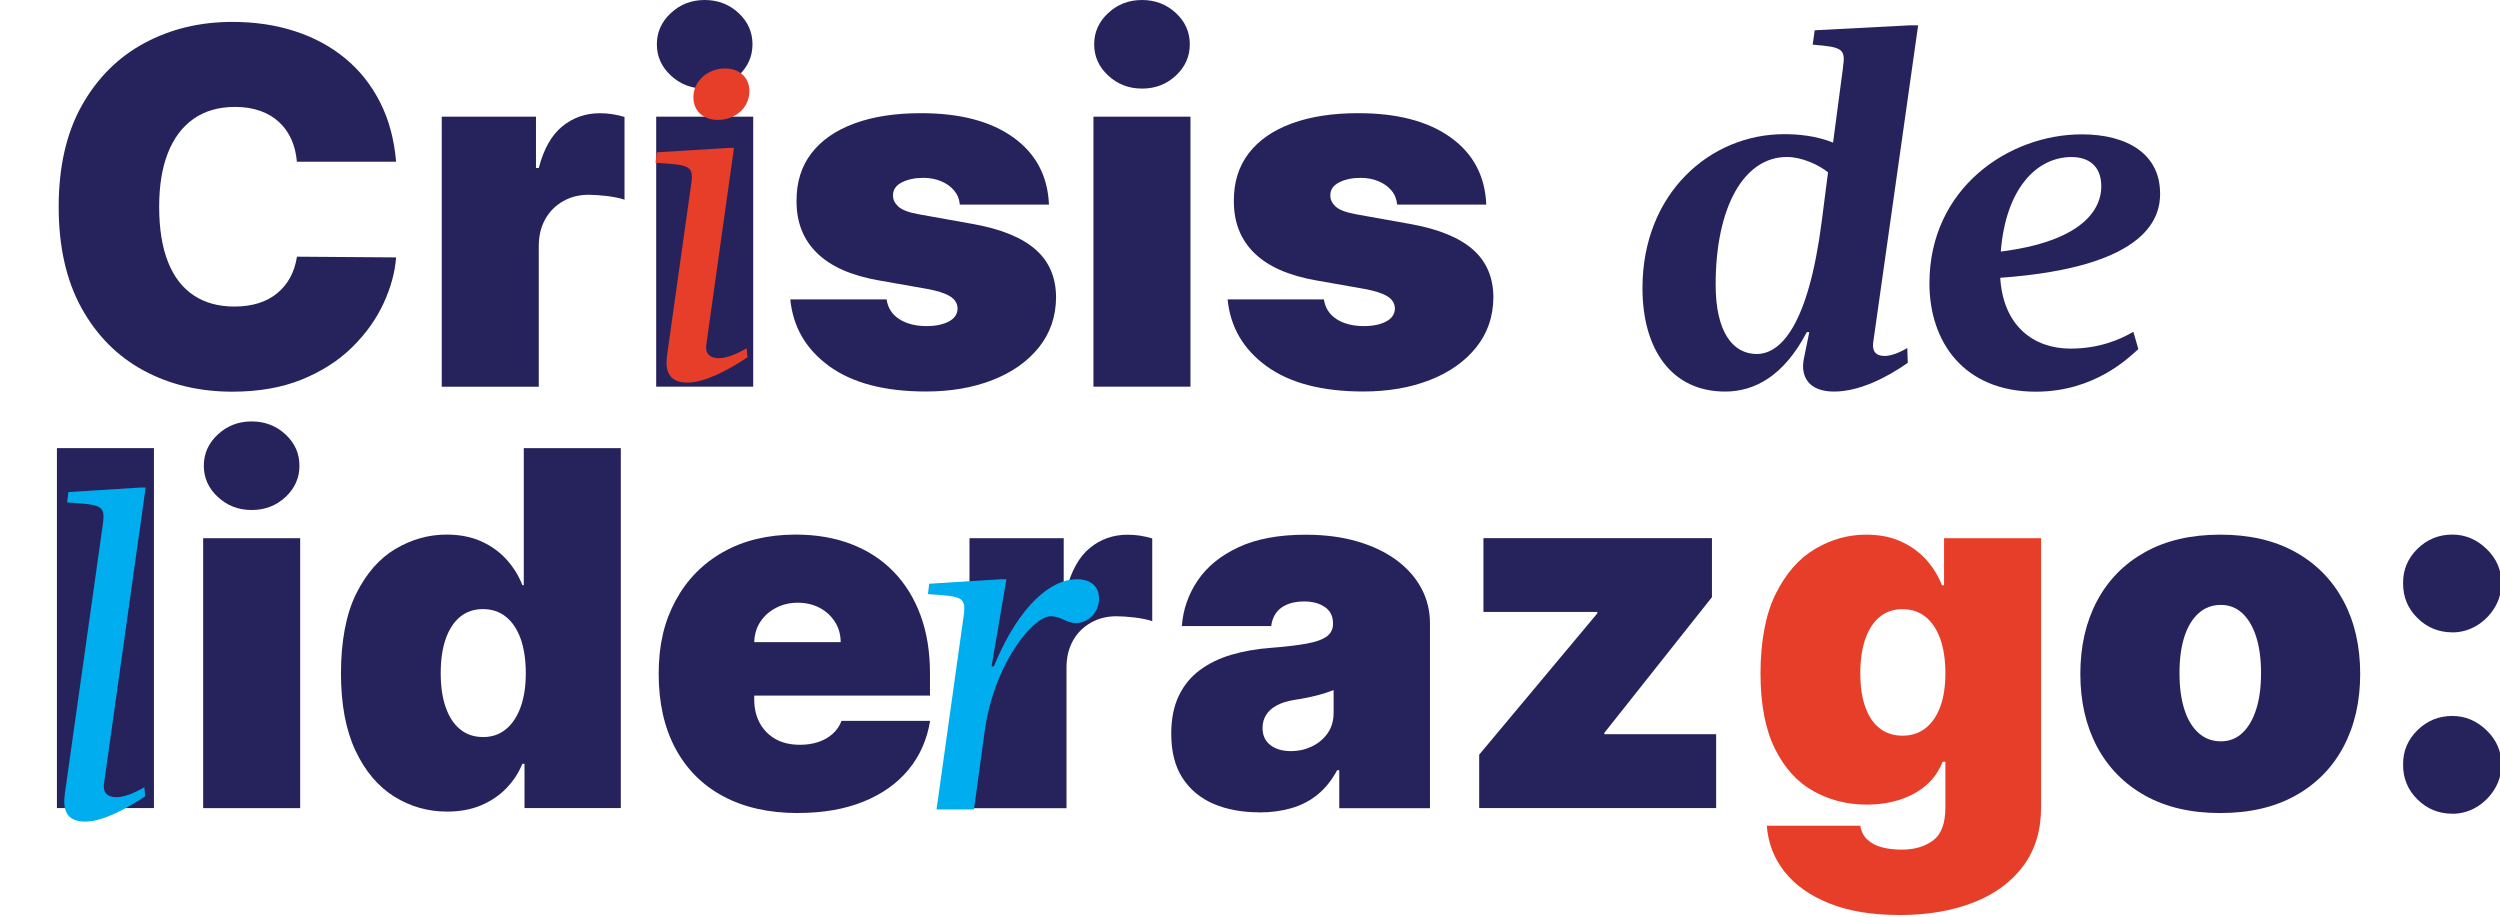 <svg xmlns="http://www.w3.org/2000/svg" width="570" height="209" viewBox="0 0 570 209" fill="none"><g clip-path="url(#clip0_132_20831)"><path d="M90.301 36.87H67.694C67.528 35.002 67.113 33.301 66.436 31.779C65.757 30.257 64.817 28.943 63.627 27.836C62.437 26.729 60.998 25.871 59.324 25.276C57.636 24.682 55.727 24.377 53.597 24.377C49.861 24.377 46.693 25.29 44.12 27.103C41.546 28.915 39.596 31.53 38.267 34.919C36.939 38.309 36.289 42.39 36.289 47.136C36.289 52.158 36.967 56.364 38.309 59.739C39.651 63.115 41.616 65.661 44.175 67.349C46.734 69.05 49.82 69.894 53.431 69.894C55.492 69.894 57.332 69.631 58.965 69.119C60.597 68.594 62.008 67.847 63.212 66.85C64.416 65.854 65.398 64.665 66.159 63.267C66.92 61.87 67.432 60.279 67.708 58.522L90.315 58.688C90.052 62.16 89.069 65.688 87.395 69.285C85.707 72.882 83.328 76.189 80.243 79.219C77.157 82.249 73.339 84.684 68.801 86.538C64.263 88.378 58.978 89.305 52.974 89.305C45.434 89.305 38.682 87.686 32.72 84.462C26.743 81.225 22.039 76.48 18.567 70.198C15.108 63.917 13.378 56.239 13.378 47.15C13.378 38.06 15.136 30.312 18.663 24.045C22.191 17.778 26.951 13.033 32.927 9.823C38.918 6.599 45.586 4.994 52.96 4.994C58.148 4.994 62.907 5.7 67.266 7.125C71.624 8.536 75.442 10.611 78.721 13.323C82.014 16.035 84.656 19.369 86.662 23.326C88.668 27.282 89.886 31.807 90.315 36.912L90.301 36.87Z" fill="#26235C"></path><path d="M100.718 88.17V26.605H122.204V38.309H122.84C123.961 33.979 125.746 30.81 128.194 28.818C130.643 26.812 133.507 25.816 136.786 25.816C137.741 25.816 138.709 25.885 139.65 26.037C140.591 26.19 141.518 26.397 142.389 26.66V45.531C141.296 45.157 139.94 44.881 138.335 44.687C136.731 44.507 135.361 44.41 134.213 44.41C132.054 44.41 130.104 44.894 128.388 45.877C126.659 46.859 125.303 48.215 124.321 49.958C123.338 51.715 122.84 53.763 122.84 56.115V88.17H100.718Z" fill="#26235C"></path><path d="M149.611 88.17V26.605H171.733V88.156H149.611V88.17ZM160.665 20.199C157.677 20.199 155.104 19.217 152.973 17.238C150.829 15.26 149.764 12.88 149.764 10.1C149.764 7.319 150.829 4.939 152.973 2.961C155.104 0.982 157.677 0 160.665 0C163.654 0 166.255 0.982 168.385 2.961C170.516 4.939 171.567 7.319 171.567 10.1C171.567 12.88 170.502 15.26 168.385 17.238C166.255 19.217 163.695 20.199 160.665 20.199Z" fill="#26235C"></path><path d="M239.206 46.651H218.841C218.731 45.392 218.288 44.313 217.513 43.4C216.738 42.487 215.742 41.795 214.525 41.297C213.307 40.799 211.965 40.55 210.499 40.55C208.603 40.55 206.971 40.896 205.615 41.588C204.259 42.28 203.581 43.276 203.609 44.548C203.581 45.462 203.983 46.306 204.785 47.066C205.601 47.841 207.179 48.45 209.53 48.865L222.037 51.106C228.346 52.255 233.036 54.191 236.121 56.903C239.206 59.615 240.756 63.24 240.784 67.777C240.756 72.163 239.455 75.954 236.882 79.177C234.309 82.401 230.795 84.877 226.34 86.635C221.885 88.378 216.821 89.263 211.135 89.263C201.728 89.263 194.381 87.34 189.069 83.494C183.77 79.648 180.809 74.57 180.187 68.262H202.143C202.433 70.212 203.402 71.72 205.048 72.772C206.694 73.823 208.77 74.349 211.274 74.349C213.307 74.349 214.981 74.003 216.31 73.311C217.638 72.62 218.302 71.624 218.329 70.351C218.302 69.175 217.721 68.234 216.586 67.542C215.452 66.85 213.681 66.283 211.274 65.854L200.372 63.931C194.091 62.838 189.387 60.749 186.26 57.678C183.133 54.607 181.584 50.65 181.612 45.821C181.584 41.546 182.718 37.922 185.001 34.947C187.284 31.973 190.563 29.704 194.824 28.14C199.085 26.577 204.135 25.802 209.987 25.802C218.883 25.802 225.897 27.642 231.044 31.336C236.19 35.03 238.888 40.121 239.165 46.651H239.206Z" fill="#26235C"></path><path d="M249.306 88.17V26.605H271.428V88.156H249.306V88.17ZM260.374 20.199C257.385 20.199 254.812 19.217 252.681 17.238C250.537 15.26 249.472 12.88 249.472 10.1C249.472 7.319 250.537 4.939 252.681 2.961C254.812 0.982 257.385 0 260.374 0C263.362 0 265.963 0.982 268.094 2.961C270.224 4.939 271.276 7.319 271.276 10.1C271.276 12.88 270.21 15.26 268.094 17.238C265.963 19.217 263.403 20.199 260.374 20.199Z" fill="#26235C"></path><path d="M338.915 46.651H318.55C318.439 45.392 317.996 44.313 317.222 43.4C316.447 42.487 315.451 41.795 314.233 41.297C313.016 40.799 311.674 40.55 310.207 40.55C308.312 40.55 306.679 40.896 305.324 41.588C303.968 42.28 303.29 43.276 303.318 44.548C303.29 45.462 303.691 46.306 304.494 47.066C305.31 47.841 306.887 48.45 309.239 48.865L321.746 51.106C328.054 52.255 332.745 54.191 335.83 56.903C338.915 59.615 340.464 63.24 340.492 67.777C340.464 72.163 339.164 75.954 336.591 79.177C334.017 82.401 330.503 84.877 326.048 86.635C321.594 88.378 316.53 89.263 310.844 89.263C301.436 89.263 294.09 87.34 288.777 83.494C283.478 79.648 280.518 74.57 279.895 68.262H301.851C302.142 70.212 303.11 71.72 304.756 72.772C306.403 73.823 308.478 74.349 310.982 74.349C313.016 74.349 314.69 74.003 316.018 73.311C317.346 72.62 318.01 71.624 318.038 70.351C318.01 69.175 317.429 68.234 316.295 67.542C315.16 66.85 313.389 66.283 310.982 65.854L300.08 63.931C293.799 62.838 289.095 60.749 285.969 57.678C282.842 54.607 281.292 50.65 281.32 45.821C281.292 41.546 282.427 37.922 284.71 34.947C286.992 31.973 290.271 29.704 294.532 28.14C298.794 26.577 303.843 25.802 309.696 25.802C318.591 25.802 325.606 27.642 330.752 31.336C335.899 35.03 338.597 40.121 338.873 46.651H338.915Z" fill="#26235C"></path><path d="M420.181 15.481C420.859 11.082 420.071 10.736 413.291 10.182L413.748 6.904L435.524 5.769H437.337L427.071 78.223C426.85 80.146 427.749 81.156 429.672 81.156C431.139 81.156 432.951 80.478 434.86 79.343L434.971 82.733C430.115 86.123 423.917 89.277 418.161 89.277C412.406 89.277 410.483 85.887 411.271 81.834L412.517 75.732H411.949C406.761 85.666 400.107 89.277 393.328 89.277C381.139 89.277 374.484 79.689 374.484 65.688C374.484 44.023 389.952 30.589 406.761 30.589C409.916 30.589 413.983 30.921 417.94 32.512L420.195 15.467L420.181 15.481ZM415.325 50.691L416.792 39.291C414.537 37.479 410.704 35.791 407.425 35.791C397.603 35.791 391.169 47.191 391.169 64.913C391.169 75.746 395.112 80.713 400.536 80.713C405.959 80.713 412.268 74.28 415.325 50.691Z" fill="#26235C"></path><path d="M492.51 44.036C492.51 48.893 490.698 60.846 456.055 63.336C456.733 74.39 463.733 79.482 472.076 79.482C478.399 79.482 483.13 77.559 486.409 75.649L487.543 79.592C485.288 81.626 477.499 89.305 464.176 89.305C447.699 89.305 439.91 77.904 439.91 64.595C439.91 42.93 457.964 30.631 474.663 30.631C485.039 30.631 492.496 35.141 492.496 44.064L492.51 44.036ZM456.18 57.36C478.412 54.537 479.09 44.95 479.09 42.459C479.09 37.603 475.936 35.805 472.325 35.805C464.315 35.805 457.314 43.027 456.18 57.36Z" fill="#26235C"></path><path d="M35.099 102.171V184.24H12.977V102.171H35.099Z" fill="#26235C"></path><path d="M46.319 184.254V122.702H68.441V184.254H46.319ZM57.373 116.283C54.385 116.283 51.812 115.301 49.681 113.322C47.537 111.344 46.471 108.964 46.471 106.184C46.471 103.403 47.537 101.023 49.681 99.045C51.812 97.066 54.385 96.084 57.373 96.084C60.362 96.084 62.963 97.066 65.093 99.045C67.224 101.023 68.275 103.403 68.275 106.184C68.275 108.964 67.21 111.344 65.093 113.322C62.963 115.301 60.403 116.283 57.373 116.283Z" fill="#26235C"></path><path d="M101.936 185.043C97.55 185.043 93.524 183.894 89.858 181.598C86.191 179.301 83.245 175.815 81.045 171.139C78.845 166.462 77.738 160.569 77.738 153.471C77.738 146.374 78.887 140.01 81.211 135.361C83.535 130.713 86.51 127.309 90.19 125.137C93.856 122.979 97.73 121.886 101.797 121.886C104.841 121.886 107.511 122.412 109.808 123.463C112.104 124.515 114.027 125.926 115.577 127.669C117.126 129.412 118.302 131.335 119.105 133.425H119.423V102.171H141.545V184.24H119.589V174.141H119.105C118.247 176.23 117.03 178.084 115.439 179.73C113.848 181.376 111.924 182.663 109.669 183.618C107.414 184.572 104.841 185.043 101.949 185.043H101.936ZM110.112 168.053C112.146 168.053 113.889 167.459 115.342 166.269C116.794 165.079 117.915 163.391 118.704 161.219C119.492 159.047 119.88 156.46 119.88 153.458C119.88 150.455 119.478 147.799 118.704 145.627C117.915 143.455 116.794 141.781 115.342 140.619C113.889 139.457 112.146 138.876 110.112 138.876C108.078 138.876 106.349 139.457 104.924 140.619C103.499 141.781 102.406 143.455 101.631 145.627C100.87 147.799 100.483 150.414 100.483 153.458C100.483 156.501 100.856 159.116 101.631 161.288C102.392 163.46 103.485 165.134 104.924 166.296C106.349 167.459 108.078 168.04 110.112 168.04V168.053Z" fill="#26235C"></path><path d="M181.929 185.375C175.358 185.375 169.699 184.116 164.954 181.584C160.209 179.066 156.57 175.427 154.011 170.682C151.465 165.937 150.178 160.251 150.178 153.624C150.178 146.997 151.465 141.712 154.024 136.952C156.584 132.193 160.209 128.499 164.885 125.857C169.561 123.214 175.081 121.886 181.431 121.886C186.08 121.886 190.286 122.606 194.049 124.044C197.812 125.483 201.036 127.572 203.706 130.312C206.376 133.051 208.437 136.371 209.876 140.273C211.315 144.174 212.034 148.574 212.034 153.458V158.59H157.054V146.402H191.683C191.655 144.645 191.213 143.081 190.341 141.739C189.469 140.397 188.307 139.332 186.855 138.571C185.402 137.81 183.742 137.423 181.902 137.423C180.062 137.423 178.471 137.796 176.977 138.571C175.482 139.332 174.279 140.384 173.393 141.712C172.494 143.054 172.024 144.617 171.968 146.402V159.545C171.968 161.523 172.383 163.28 173.213 164.83C174.044 166.379 175.233 167.597 176.783 168.482C178.332 169.368 180.2 169.81 182.4 169.81C183.922 169.81 185.319 169.603 186.592 169.174C187.865 168.745 188.944 168.123 189.857 167.306C190.77 166.49 191.434 165.508 191.863 164.36H212.062C211.37 168.635 209.724 172.342 207.137 175.483C204.55 178.623 201.118 181.058 196.857 182.774C192.596 184.503 187.616 185.361 181.929 185.361V185.375Z" fill="#26235C"></path><path d="M221.041 184.254V122.702H242.527V134.407H243.163C244.284 130.076 246.068 126.908 248.517 124.916C250.966 122.91 253.83 121.914 257.109 121.914C258.063 121.914 259.032 121.983 259.973 122.135C260.913 122.287 261.84 122.495 262.712 122.758V141.629C261.619 141.255 260.263 140.978 258.658 140.785C257.053 140.605 255.684 140.508 254.535 140.508C252.377 140.508 250.426 140.992 248.711 141.975C246.982 142.957 245.626 144.313 244.643 146.056C243.661 147.813 243.163 149.86 243.163 152.212V184.268H221.041V184.254Z" fill="#26235C"></path><path d="M287.075 185.209C283.146 185.209 279.687 184.559 276.671 183.272C273.669 181.971 271.303 180.007 269.601 177.364C267.886 174.722 267.042 171.36 267.042 167.265C267.042 163.903 267.623 161.025 268.771 158.632C269.92 156.238 271.525 154.288 273.586 152.766C275.647 151.244 278.041 150.082 280.78 149.279C283.519 148.477 286.48 147.951 289.662 147.716C293.107 147.453 295.874 147.121 297.977 146.734C300.08 146.346 301.588 145.793 302.529 145.087C303.469 144.382 303.926 143.441 303.926 142.265V142.099C303.926 140.494 303.317 139.263 302.086 138.419C300.855 137.561 299.277 137.132 297.354 137.132C295.238 137.132 293.522 137.589 292.208 138.516C290.88 139.443 290.091 140.854 289.828 142.749H269.463C269.726 139.014 270.93 135.555 273.046 132.387C275.177 129.219 278.276 126.687 282.357 124.778C286.439 122.868 291.544 121.914 297.659 121.914C302.072 121.914 306.015 122.426 309.515 123.463C313.016 124.487 315.99 125.926 318.453 127.752C320.915 129.578 322.783 131.723 324.083 134.158C325.384 136.607 326.034 139.249 326.034 142.113V184.268H305.351V175.607H304.867C303.635 177.904 302.141 179.758 300.398 181.183C298.641 182.594 296.663 183.632 294.421 184.268C292.194 184.904 289.745 185.236 287.061 185.236L287.075 185.209ZM294.297 171.263C295.985 171.263 297.562 170.917 299.042 170.226C300.523 169.534 301.74 168.524 302.667 167.223C303.608 165.909 304.064 164.332 304.064 162.45V157.318C303.483 157.553 302.861 157.788 302.197 157.995C301.546 158.203 300.841 158.41 300.108 158.59C299.374 158.784 298.6 158.95 297.783 159.116C296.967 159.282 296.123 159.42 295.238 159.559C293.522 159.822 292.125 160.264 291.046 160.859C289.966 161.454 289.164 162.201 288.638 163.059C288.113 163.931 287.864 164.899 287.864 165.964C287.864 167.68 288.458 168.98 289.662 169.893C290.866 170.807 292.401 171.249 294.269 171.249L294.297 171.263Z" fill="#26235C"></path><path d="M337.254 184.254V172.066L364.191 139.844V139.526H338.223V122.689H390.325V136.15L365.796 167.085V167.403H391.28V184.24H337.254V184.254Z" fill="#26235C"></path><path d="M432.979 208.617C426.808 208.617 421.523 207.745 417.124 205.988C412.724 204.231 409.321 201.838 406.9 198.78C404.479 195.723 403.123 192.209 402.832 188.266H424.152C424.36 189.58 424.899 190.632 425.757 191.434C426.615 192.236 427.708 192.818 429.063 193.177C430.405 193.537 431.927 193.717 433.615 193.717C436.479 193.717 438.845 193.025 440.726 191.628C442.608 190.244 443.549 187.726 443.549 184.088V173.67H442.912C442.11 175.759 440.879 177.53 439.218 178.983C437.558 180.435 435.566 181.542 433.242 182.303C430.917 183.064 428.372 183.451 425.591 183.451C421.205 183.451 417.179 182.441 413.513 180.408C409.833 178.374 406.9 175.164 404.7 170.751C402.5 166.337 401.394 160.582 401.394 153.485C401.394 146.387 402.542 140.023 404.866 135.375C407.19 130.726 410.165 127.323 413.845 125.151C417.511 122.993 421.385 121.9 425.453 121.9C428.496 121.9 431.166 122.425 433.463 123.477C435.76 124.528 437.683 125.939 439.232 127.683C440.782 129.426 441.958 131.349 442.76 133.438H443.244V122.702H465.366V184.102C465.366 189.317 464.024 193.744 461.34 197.383C458.656 201.035 454.879 203.816 450.023 205.739C445.154 207.662 439.481 208.631 432.993 208.631L432.979 208.617ZM433.781 167.735C435.815 167.735 437.558 167.168 439.011 166.033C440.463 164.899 441.584 163.266 442.373 161.149C443.161 159.019 443.549 156.473 443.549 153.471C443.549 150.469 443.147 147.812 442.373 145.64C441.584 143.468 440.463 141.794 439.011 140.632C437.558 139.47 435.815 138.889 433.781 138.889C431.747 138.889 430.018 139.47 428.593 140.632C427.168 141.794 426.075 143.468 425.3 145.64C424.539 147.812 424.152 150.427 424.152 153.471C424.152 156.515 424.526 159.102 425.3 161.232C426.061 163.363 427.154 164.968 428.593 166.075C430.018 167.181 431.747 167.735 433.781 167.735Z" fill="#E73E29"></path><path d="M506.221 185.375C499.538 185.375 493.825 184.047 489.065 181.39C484.306 178.734 480.668 175.012 478.122 170.253C475.59 165.48 474.317 159.946 474.317 153.637C474.317 147.329 475.59 141.795 478.122 137.022C480.654 132.248 484.306 128.541 489.065 125.884C493.825 123.228 499.538 121.9 506.221 121.9C512.903 121.9 518.617 123.228 523.376 125.884C528.135 128.541 531.774 132.262 534.32 137.022C536.851 141.795 538.124 147.329 538.124 153.637C538.124 159.946 536.851 165.48 534.32 170.253C531.788 175.026 528.135 178.734 523.376 181.39C518.617 184.047 512.903 185.375 506.221 185.375ZM506.387 169.022C508.255 169.022 509.873 168.399 511.229 167.14C512.585 165.881 513.65 164.097 514.397 161.772C515.144 159.448 515.518 156.681 515.518 153.471C515.518 150.262 515.144 147.467 514.397 145.156C513.65 142.846 512.599 141.061 511.229 139.802C509.859 138.543 508.255 137.921 506.387 137.921C504.408 137.921 502.707 138.543 501.296 139.802C499.884 141.061 498.791 142.846 498.044 145.156C497.297 147.467 496.924 150.234 496.924 153.471C496.924 156.709 497.297 159.448 498.044 161.772C498.791 164.097 499.871 165.881 501.296 167.14C502.707 168.399 504.408 169.022 506.387 169.022Z" fill="#26235C"></path><path d="M559.125 144.174C556.026 144.174 553.37 143.081 551.17 140.909C548.971 138.737 547.878 136.081 547.905 132.954C547.878 129.91 548.971 127.309 551.17 125.137C553.37 122.979 556.026 121.886 559.125 121.886C562.058 121.886 564.659 122.965 566.914 125.137C569.17 127.296 570.318 129.91 570.346 132.954C570.318 135.043 569.778 136.925 568.727 138.626C567.675 140.328 566.306 141.67 564.618 142.68C562.93 143.676 561.104 144.188 559.125 144.188V144.174ZM559.125 185.527C556.026 185.527 553.37 184.434 551.17 182.262C548.971 180.09 547.878 177.433 547.905 174.307C547.878 171.263 548.971 168.662 551.17 166.49C553.37 164.332 556.026 163.239 559.125 163.239C562.058 163.239 564.659 164.318 566.914 166.49C569.17 168.648 570.318 171.263 570.346 174.307C570.318 176.396 569.778 178.277 568.727 179.979C567.675 181.681 566.306 183.023 564.618 184.033C562.93 185.029 561.104 185.541 559.125 185.541V185.527Z" fill="#26235C"></path><path d="M157.58 42.155C158.203 37.728 157.373 37.631 149.445 37.105L149.75 34.739L166.116 33.715H167.348L161.067 78.375C160.652 80.644 161.883 81.667 163.847 81.667C165.591 81.667 167.763 80.837 170.225 79.398L170.433 81.46C166.421 84.13 160.859 87.229 156.75 87.229C152.323 87.229 151.604 84.351 152.115 80.851L157.566 42.155H157.58ZM165.3 15.605C168.593 15.605 170.862 17.667 170.862 20.752C170.862 24.667 167.569 27.338 163.654 27.338C160.458 27.338 158.092 25.387 158.092 22.191C158.092 18.386 161.482 15.605 165.3 15.605Z" fill="#E73E29"></path><path d="M213.529 184.558L219.699 140.508C220.321 136.081 219.491 135.984 211.564 135.458L211.868 133.092L228.235 132.068H229.466L226.077 151.935H226.589C232.552 137.533 239.87 132.068 245.529 132.068C248.614 132.068 250.579 133.618 250.579 136.496C250.579 139.691 248.005 142.057 245.335 142.057C243.066 142.057 241.946 140.508 239.566 140.508C235.651 140.508 226.81 150.898 224.541 166.448L222.065 184.558H213.529Z" fill="#00AEEF"></path><path d="M23.437 119.603C24.059 115.176 23.229 115.079 15.302 114.554L15.606 112.188L31.973 111.164H33.204L23.741 178.471C23.326 180.74 24.557 181.764 26.522 181.764C28.265 181.764 30.437 180.934 32.9 179.495L33.107 181.556C29.095 184.226 23.534 187.325 19.424 187.325C14.997 187.325 14.278 184.448 14.79 180.947L23.437 119.617V119.603Z" fill="#00AEEF"></path></g><defs><clipPath id="clip0_132_20831"><rect width="570" height="208.908" fill="white"></rect></clipPath></defs></svg>